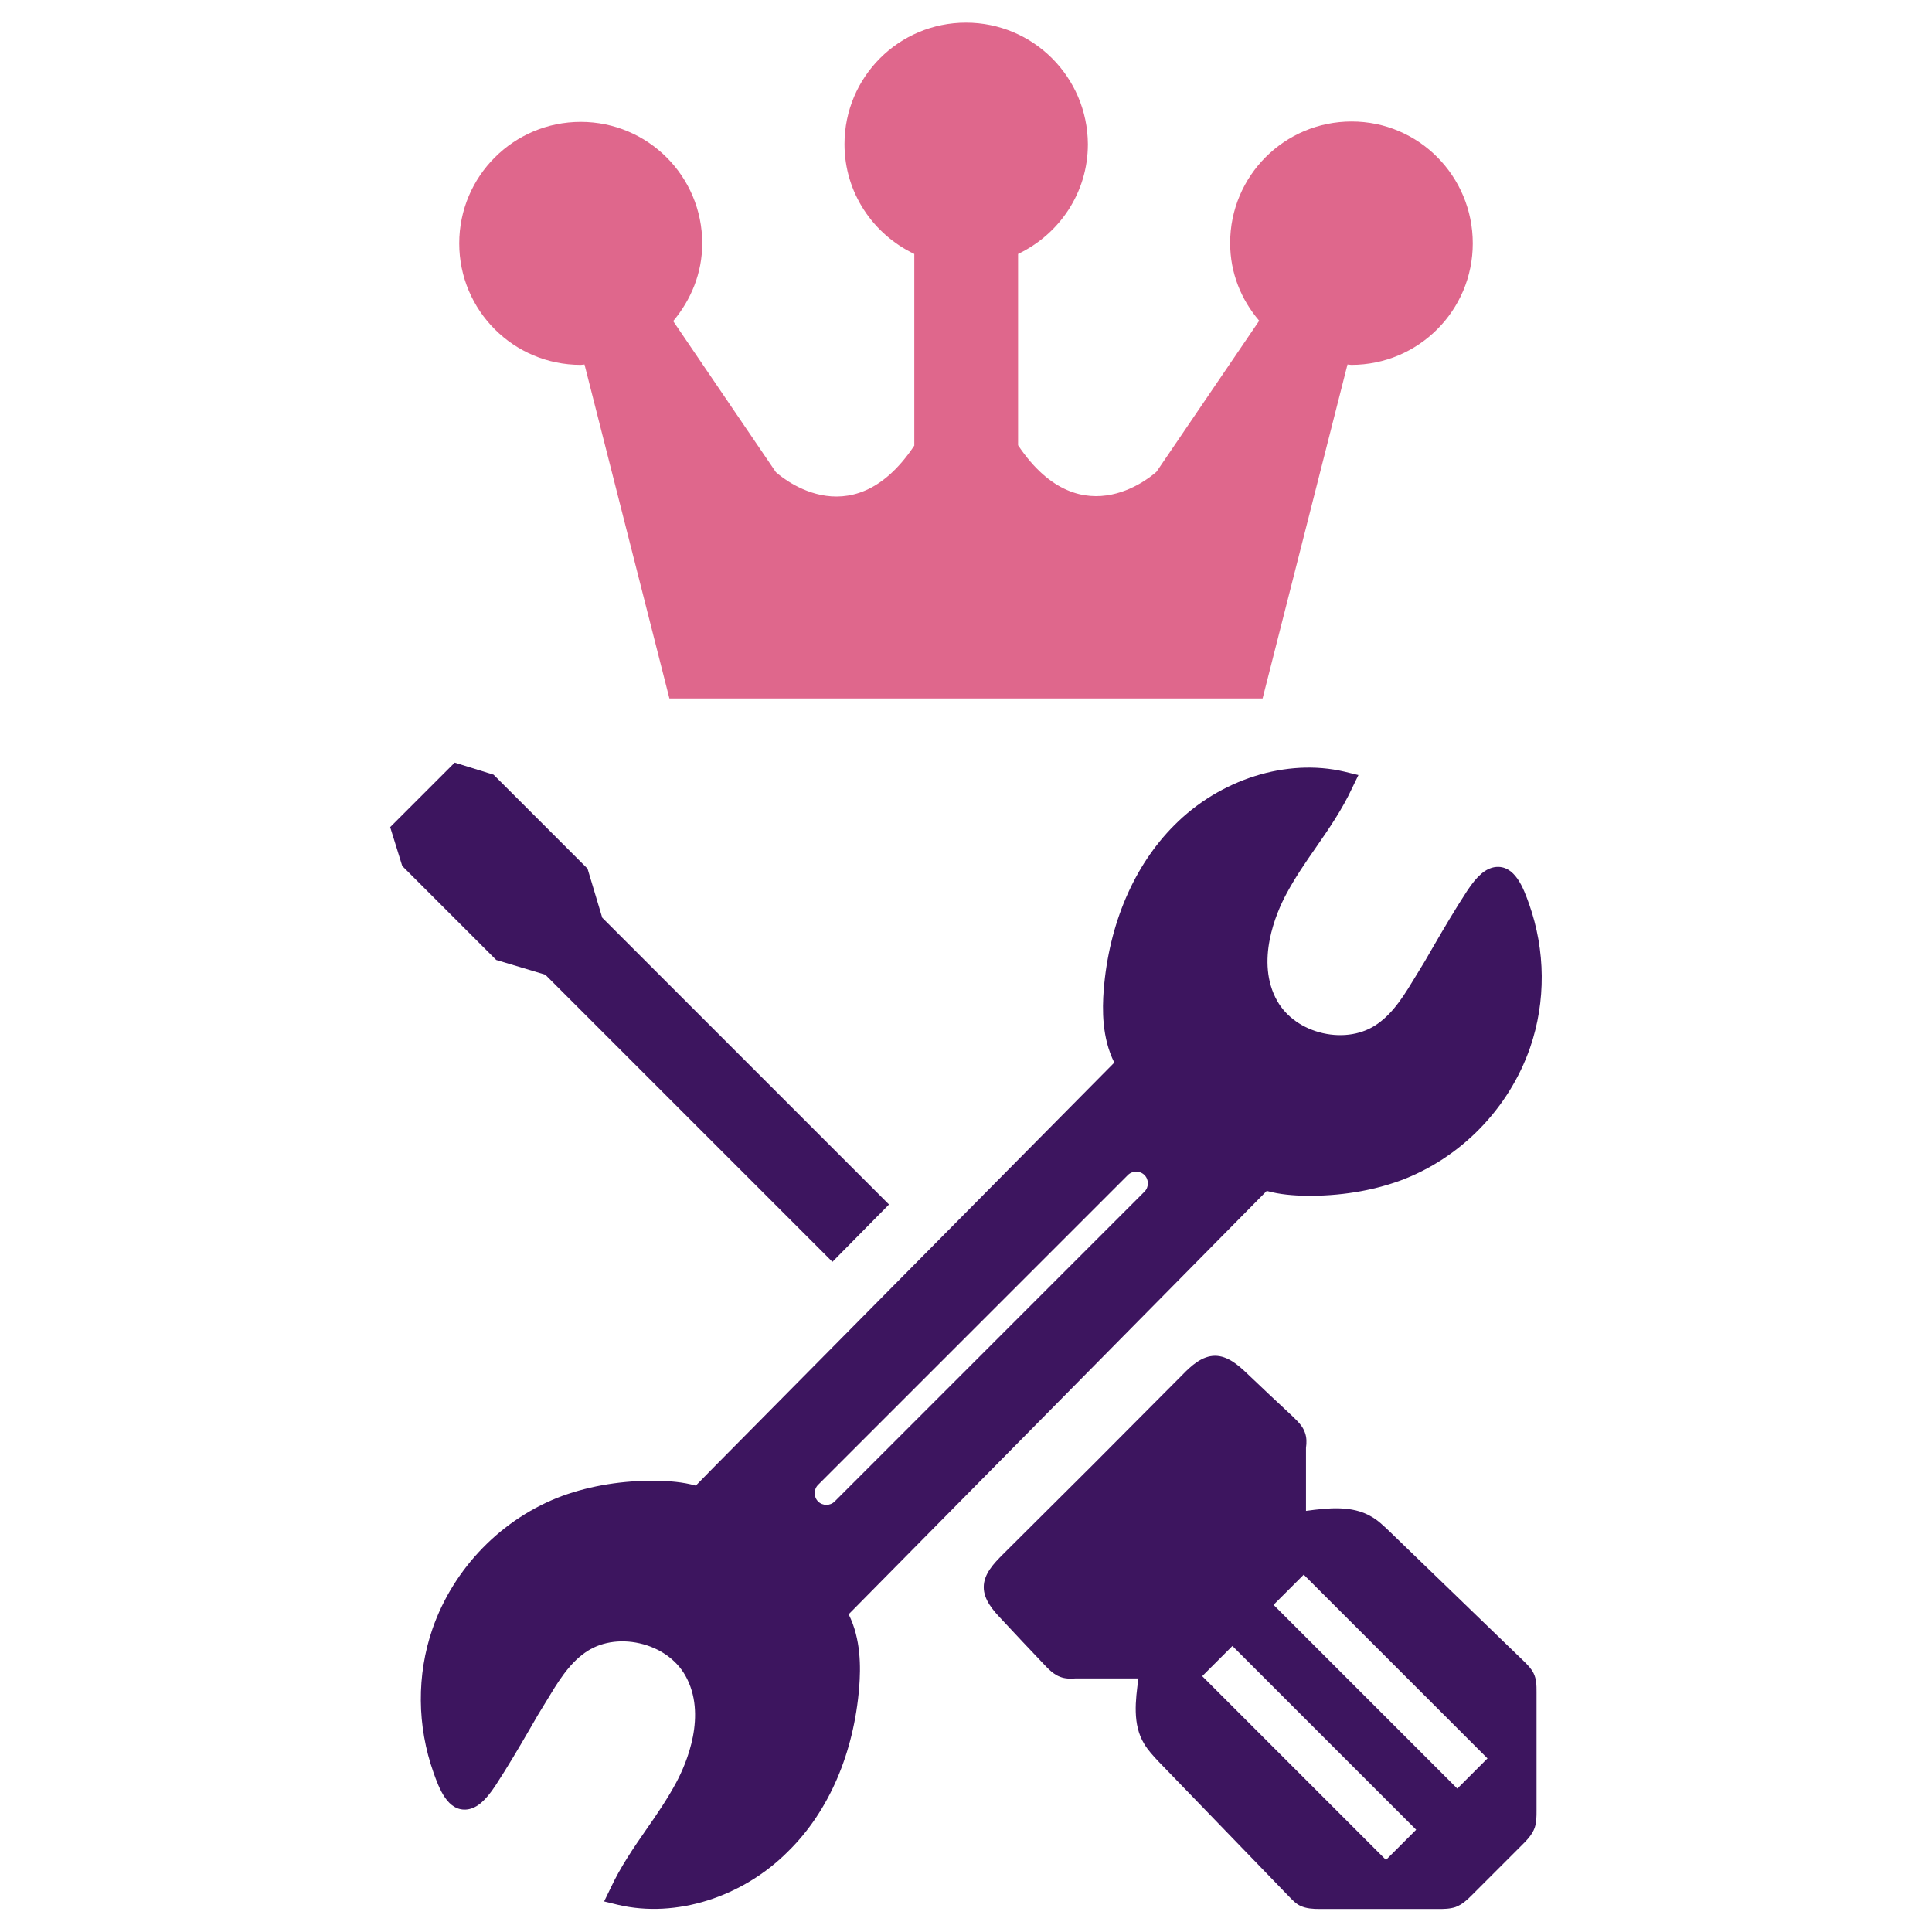 <?xml version="1.0" encoding="utf-8"?>
<!-- Generator: Adobe Illustrator 21.0.2, SVG Export Plug-In . SVG Version: 6.00 Build 0)  -->
<svg version="1.1" id="Layer_1" xmlns="http://www.w3.org/2000/svg" xmlns:xlink="http://www.w3.org/1999/xlink" x="0px" y="0px"
	 viewBox="0 0 512 512" style="enable-background:new 0 0 512 512;" xml:space="preserve">
<style type="text/css">
	.st0{fill:#3D155F;}
	.st1{fill:#DF678C;}
</style>
<g>
	<g>
		<path class="st0" d="M227.7,447.1c0.4-5.2,0.5-12.7-2.8-19.3l0.2-0.2l0,0l110.6-112c3.6,1,7.1,1.2,10.2,1.3
			c9.2,0.1,17.6-1.3,25.1-4c16-5.9,28.9-19.1,34.5-35.3c4.2-12.2,4.1-25.7-0.3-38.1c-1.4-3.9-3.7-10.5-9.1-9.7
			c-2.4,0.4-4.6,2.2-7.3,6.3c-3.2,4.9-6.2,10-9.1,15c-1.4,2.5-2.9,5-4.4,7.4c-2.9,4.8-5.8,9.7-10.2,12.8c-3.9,2.8-9.2,3.7-14.5,2.5
			c-5.3-1.2-9.7-4.3-12.1-8.5c-5.9-10.4-0.3-23.4,2.4-28.4c2.3-4.3,5.1-8.4,7.9-12.4c3.4-4.9,6.9-10,9.5-15.6l1.7-3.5l-3.7-0.9
			c-15.3-3.6-33,2-45.1,14.2c-10.7,10.7-17.3,26.2-18.7,43.6c-0.4,5.2-0.5,12.7,2.8,19.3L188.9,389.1l-4.5,4.6
			c-3.6-1-7.1-1.2-10.2-1.3c-9.2-0.1-17.6,1.3-25.1,4c-16,5.9-28.9,19.1-34.5,35.3c-4.2,12.2-4.1,25.7,0.3,38.1
			c1.4,3.9,3.7,10.5,9.1,9.7c2.4-0.4,4.6-2.2,7.3-6.3c3.2-4.9,6.2-10,9.1-15c1.4-2.5,2.9-5,4.4-7.4c2.9-4.8,5.8-9.7,10.2-12.8
			c3.9-2.8,9.2-3.7,14.5-2.5c5.3,1.2,9.7,4.3,12.1,8.5c5.9,10.4,0.3,23.4-2.4,28.4c-2.3,4.3-5.1,8.4-7.9,12.4
			c-3.4,4.9-6.9,10-9.5,15.6l-1.7,3.5l3.7,0.9c15.3,3.6,33-2,45.1-14.2C219.7,480,226.3,464.5,227.7,447.1z M221.2,397.9
			c-1.2,1.2-3.2,1.2-4.4,0c-1.2-1.2-1.2-3.2,0-4.4l82.1-82.1c1.2-1.2,3.2-1.2,4.4,0c1.2,1.2,1.2,3.2,0,4.4L221.2,397.9z"/>
		<g>
			<path class="st0" d="M345.8,379.6c-0.6-1.8-2.1-3.1-3.4-4.4c-4-3.7-7.9-7.4-11.9-11.2c-2.4-2.3-5.2-4.7-8.5-4.7
				c-3.4,0-6.3,2.6-8.7,5.1c-7.9,7.9-15.8,15.9-23.7,23.8c-7.9,7.9-15.9,15.8-23.8,23.7c-2.4,2.4-5.1,5.2-5.1,8.7
				c0,3.3,2.4,6.1,4.7,8.5c3.7,4,7.4,7.9,11.2,11.9c1.3,1.4,2.7,2.8,4.4,3.4c1.3,0.5,2.7,0.5,4,0.4c5.6,0,11.1,0,16.7,0
				c-0.8,5.8-1.6,12.2,1.5,17.3c1,1.7,2.4,3.2,3.8,4.7c11.6,12,23.1,23.9,34.7,35.9c0.9,0.9,1.8,1.9,3,2.4c1.5,0.7,3.3,0.8,5,0.8
				c10.5,0,21,0,31.4,0c1.5,0,3.1,0,4.6-0.5c1.9-0.7,3.3-2.1,4.7-3.5c2.1-2.1,4.3-4.3,6.4-6.4c2.1-2.1,4.3-4.3,6.4-6.4
				c1.4-1.4,2.8-2.8,3.5-4.7c0.5-1.5,0.5-3,0.5-4.6c0-10.5,0-21,0-31.4c0-1.7,0-3.4-0.8-5c-0.6-1.2-1.5-2.1-2.4-3
				c-12-11.6-23.9-23.1-35.9-34.7c-1.5-1.4-2.9-2.8-4.7-3.8c-5.1-3-11.4-2.3-17.3-1.5c0-5.6,0-11.1,0-16.7
				C346.3,382.3,346.3,380.9,345.8,379.6z M375.3,484.9l-8,8l-48.7-48.7l8-8L375.3,484.9z M394.2,466l-8,8l-48.7-48.7l8-8L394.2,466
				z"/>
			<polygon class="st0" points="131.5,254.4 144.5,258.3 220.6,334.4 235.6,319.2 159.6,243.2 155.7,230.2 130.8,205.3 120.5,202.1 
				112,210.6 103.4,219.2 106.6,229.5 			"/>
		</g>
	</g>
	<path class="st1" d="M358.2,32.2c-17.8,0-32.2,14.4-32.2,32.2c0,7.9,2.9,15,7.7,20.6l-27.2,40c0,0-19.6,18.5-36.7-7V67.3
		c10.9-5.2,18.5-16.2,18.5-29.1C288.2,20.4,273.8,6,256,6c-17.8,0-32.2,14.4-32.2,32.2c0,12.9,7.6,23.9,18.5,29.1v50.8
		c-17,25.5-36.7,7-36.7,7l-27.2-40c4.7-5.6,7.7-12.7,7.7-20.6c0-17.8-14.4-32.2-32.2-32.2s-32.2,14.4-32.2,32.2s14.4,32.2,32.2,32.2
		c0.4,0,0.7-0.1,1-0.1l22.5,88.5H256h78.6l22.5-88.5c0.3,0,0.7,0.1,1,0.1c17.8,0,32.2-14.4,32.2-32.2S376,32.2,358.2,32.2z"/>
</g>
</svg>
